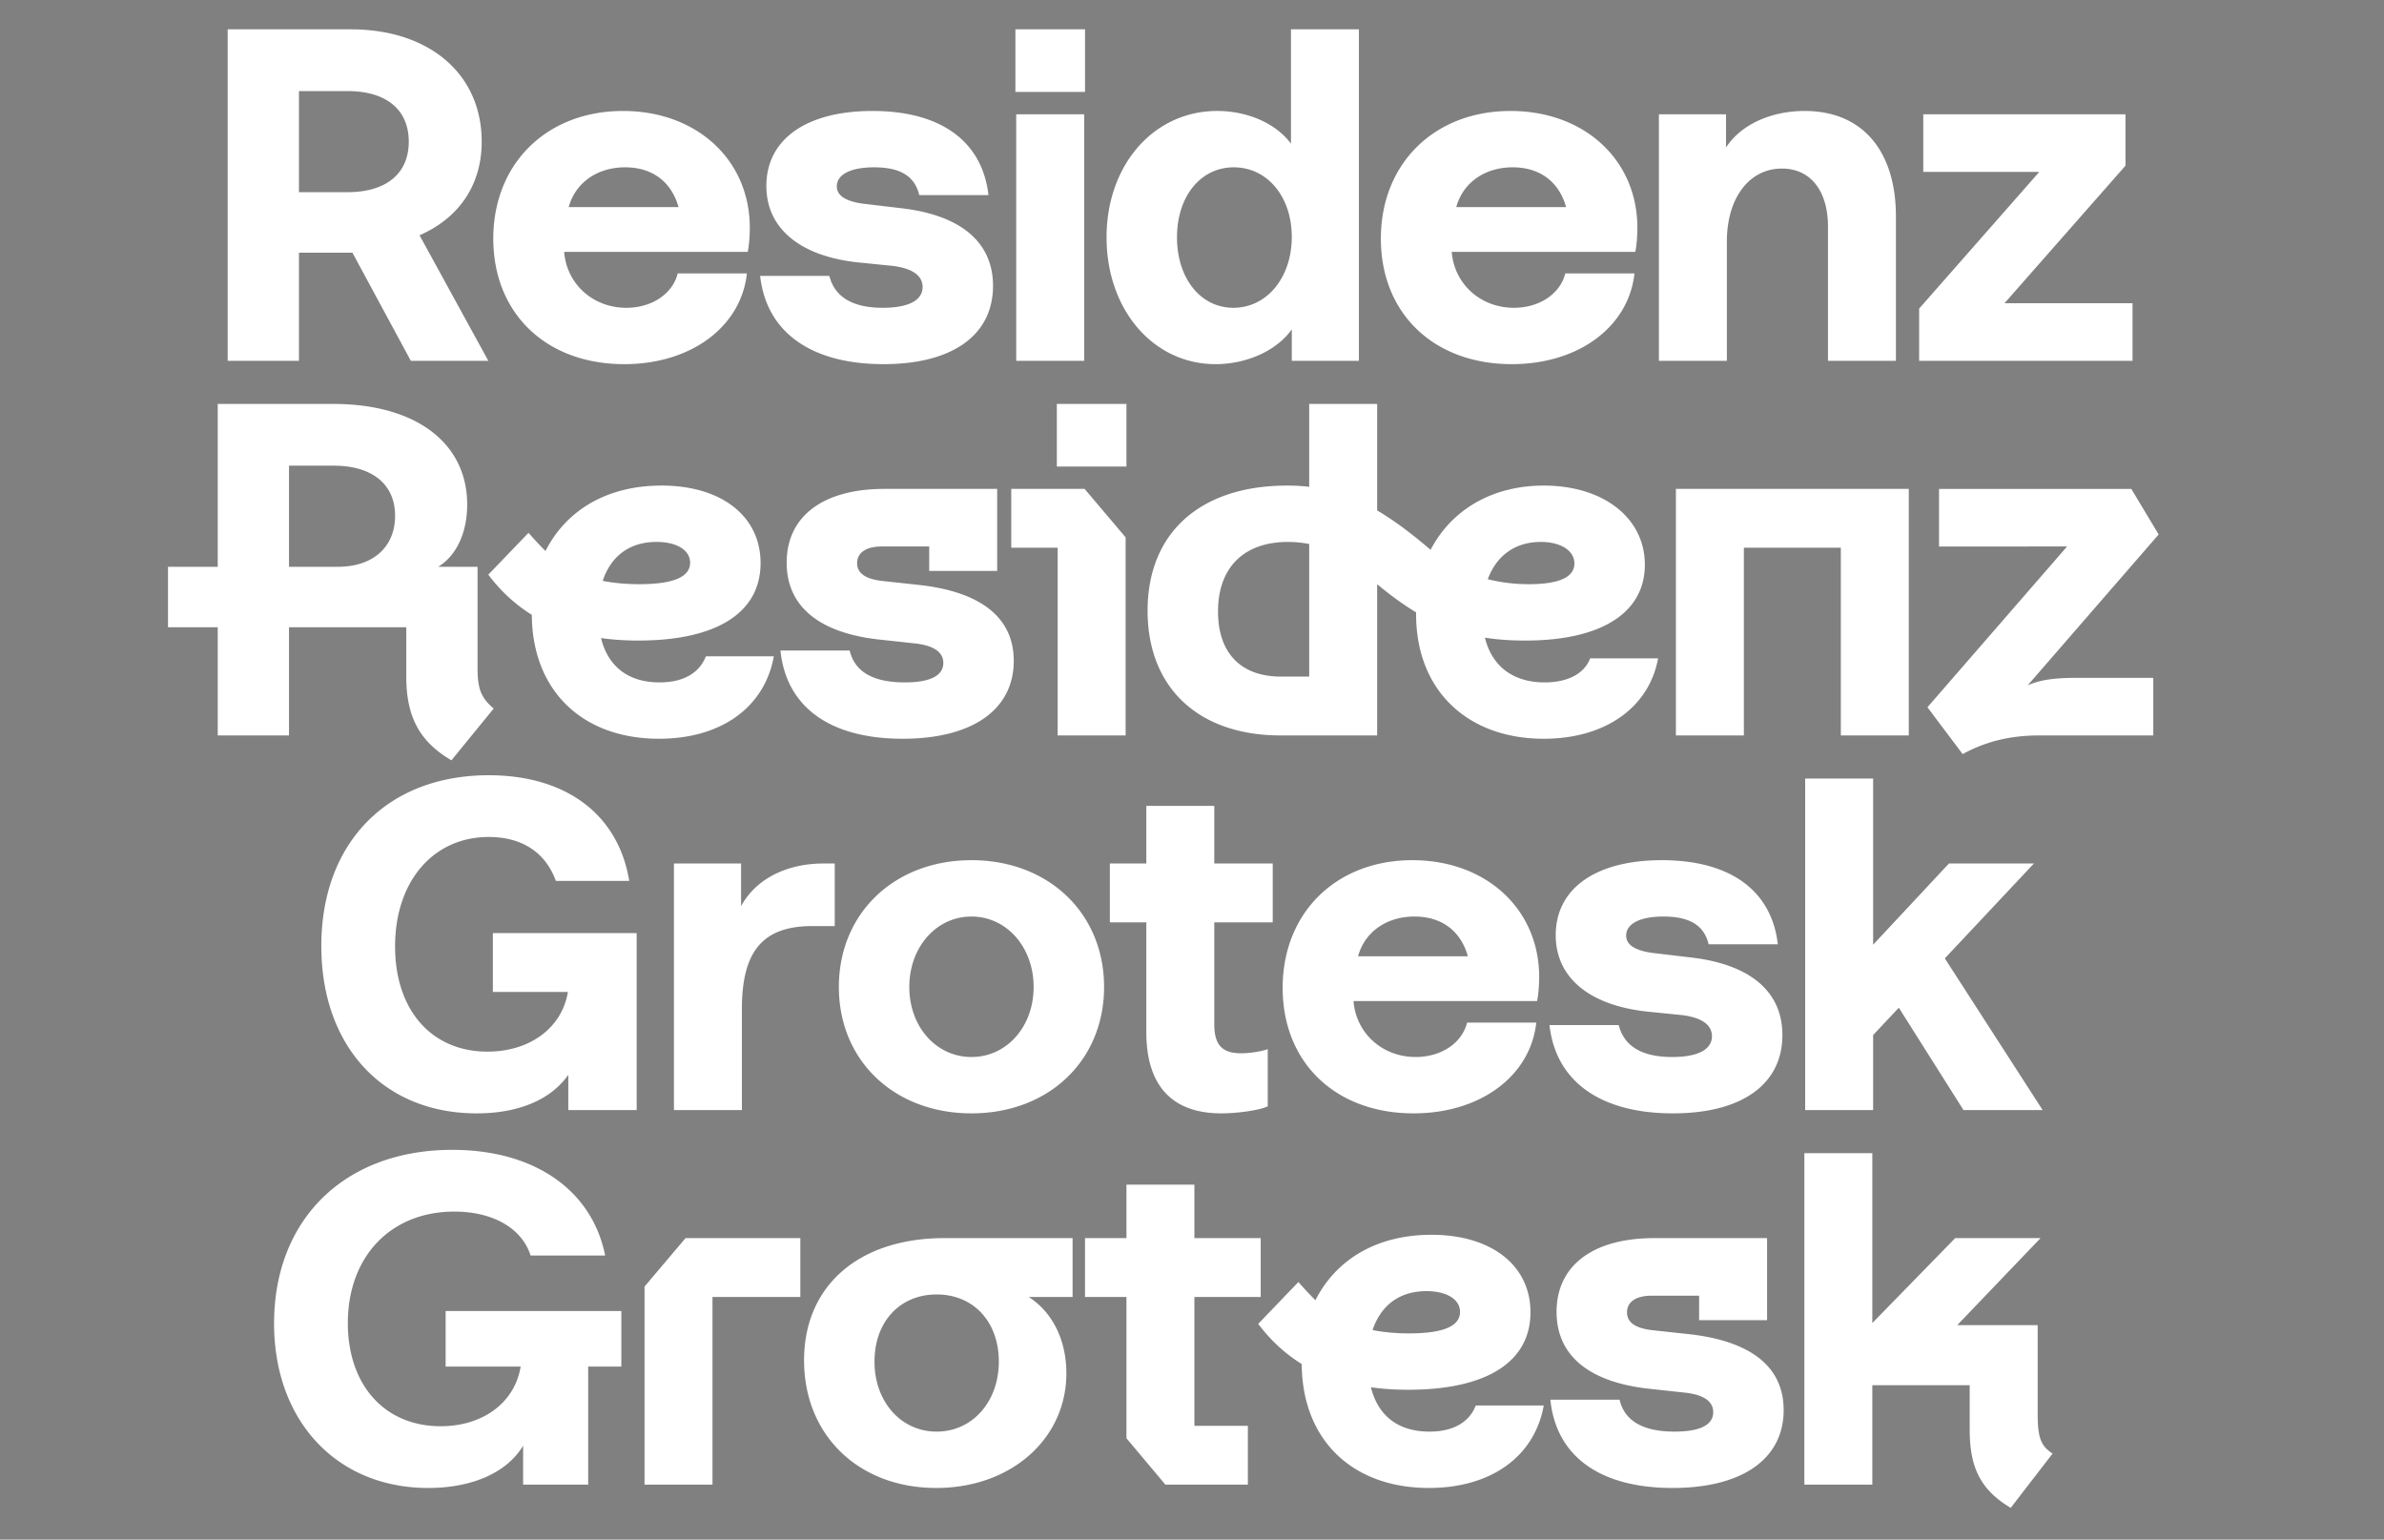 <svg xmlns="http://www.w3.org/2000/svg" baseProfile="tiny" version="1.2" viewBox="0 0 480 310"><rect x="0" y="0" width="480" height="310" fill="#808080" stroke="none"/><g data-name="Ebene_1"><path fill="none" d="M-355.3 665.2H833.8v169H-355.3z"/><path fill="#1d1d1b" d="m-308.3 710.5 16.7 29.9h-14.1l-14.8-26.8h-14.4v26.8h-12.9v-75.2h26c17.3 0 28.5 9.5 28.5 24.3s-5.4 17.5-15 21Zm-14.1-34.2h-12.5v26.3h12.5c10.1 0 15.8-4.9 15.8-13.2s-5.7-13.1-15.8-13.1Zm88.5 33.5c0 1.8-.2 3.5-.4 4.6h-42.2c.3 9.2 6.4 16.4 16 16.4s12-3.8 13.3-9.3h12.7c-1.7 11.7-12.2 19.6-26.4 19.6s-28.5-11.4-28.5-28.5 11.6-29 28.2-29c15.9.1 27.3 11 27.3 26.2Zm-41.8-3.7h28.9c-1.2-7.5-6.6-12.2-14-12.2s-13.5 4.9-14.9 12.2Zm73.9 11.3-7.6-.9c-12.4-1.6-19.3-7.4-19.3-16.4s8.6-16.4 22.7-16.4 23.2 6.5 24.6 18H-194c-1-5.1-5.1-7.8-11.7-7.8s-10.2 2.3-10.2 6.2 2.7 5 8.6 5.8l7.2.9c12.9 1.7 19.7 7.7 19.7 17.2s-8.7 17-23.5 17-25-6.9-26.4-19h12.6c1.2 5.7 6 8.7 13.7 8.7s10.7-2.4 10.7-6.7c.1-3.5-2.7-5.6-8.5-6.6Zm27.7-51.9h13.3v12.2h-13.3v-12.2Zm.5 18.9h12.3v55.9h-12.3v-55.9Zm73.6 56h-12.1v-9.3h-.1c-3.2 6.1-10.3 10.1-18.1 10.1-13.9 0-24.3-12.3-24.3-28.8s10.4-28.7 24.6-28.7 14.5 3.7 17.8 9.6v-28.1h12.3v75.2h-.1Zm-41.9-28.1c0 10.7 6.2 18.5 14.8 18.5s15-7.9 15-18.6-6.4-18.3-15-18.3-14.8 7.6-14.8 18.4Zm103.9-2.5c0 1.8-.2 3.5-.4 4.6h-42.3c.3 9.2 6.4 16.4 16 16.4s12-3.8 13.3-9.3h12.7c-1.6 11.8-12.1 19.6-26.3 19.6s-28.5-11.4-28.5-28.5 11.6-29 28.2-29c15.9 0 27.3 11 27.3 26.2Zm-41.8-3.7h28.9c-1.2-7.5-6.6-12.2-14-12.2s-13.5 4.9-14.9 12.2Zm99.2 1v33.3H7.1v-31.5c0-9-4.7-14.8-12-14.8s-14.2 7.3-14.2 17.9v28.4h-12.3v-56h12.1v8.9c3.1-5.9 10.1-9.6 18.1-9.6 12.9 0 20.6 8.8 20.6 23.4Zm22.3 22.7h30.6v10.5H26.1V731L55 694.9H27.1v-10.4h43.6v9.2l-29 36.2v-.1Zm74.6-67.9h10.2v10.2h-6c-3.1 0-4.4 1.3-4.4 4.4v20.7c0 5.1-2.4 8.6-6.7 9.7 4.2 1 6.7 4.6 6.7 9.6v21.1c0 3.1 1.3 4.4 4.4 4.4h6v10.2h-10.2c-7 0-11.6-4.4-11.6-11.6v-21.7c0-5.2-1.8-7-6.8-7h-1.8v-10.3h1.8c5 0 6.8-1.8 6.8-7v-21.2c0-7.1 4.5-11.5 11.6-11.5Zm51.5 2.5c17.6 0 30.1 8.8 33.1 23.7h-13.6c-2.1-7.8-9.3-12.5-19.1-12.5-15.2 0-25.4 11.2-25.4 28s8.9 26.3 22.6 26.3 18.6-6.9 19.7-17.6H167v-10.1h37.7v10.1h-7.2v28h-11.8v-11.1c-3.6 7.6-11.7 11.9-22.4 11.9-20.3 0-33.8-15.1-33.8-37.5-.2-23.7 15-39.2 38.3-39.2Zm55.9 50.3v25.7h-12.3v-56h12.1v10.2c3.1-6.5 9.9-10.2 18.4-10.2h2.8v11.4h-4.8c-11 0-16.2 6-16.2 18.9Zm22.2-2.3c0-16.7 12-28.8 28.7-28.8s28.7 12 28.7 28.8-12 28.7-28.7 28.7-28.7-11.9-28.7-28.7Zm44.4 0c0-10.5-6.8-18.5-15.8-18.5s-15.9 8-15.9 18.5 6.8 18.4 15.9 18.4 15.8-7.8 15.8-18.4Zm23.3 11.5v-28.8h-8.5v-10.7h8.5v-13.1h12.3v13.2h13.6v10.7h-13.6v27.4c0 5.5 1.9 7.7 6.6 7.7s4.8-.5 6-1v10.4c-1.6.8-5.9 1.5-9.5 1.5-10.3 0-15.4-5.8-15.4-17.3Zm37.7-23.9c4.1-10.2 13.4-16.4 25.7-16.4s21.6 6.9 21.6 17-9.6 16.7-26.6 16.7-7.4-.4-10.6-.9c1.1 9.1 6.7 14.4 15.4 14.4s10.7-2.7 12.3-7.4h12.3c-2 11-11.4 17.7-24.6 17.7s-27.7-10.9-27.7-28.2v-1c-3.7-2.3-6.7-5.2-9.4-8.8l7.4-7.6c1.3 1.7 2.7 3.2 4.2 4.5Zm20.6 7.1c9.1 0 13.7-2.2 13.7-6.5s-3.9-6.7-9.6-6.7-12.4 4.5-14.3 12c3.1.8 6.5 1.2 10.2 1.2Zm60.6 10.3-7.6-.9c-12.4-1.6-19.3-7.4-19.3-16.4s8.6-16.4 22.7-16.4 23.2 6.5 24.6 18h-12.6c-1-5.1-5.1-7.8-11.7-7.8s-10.2 2.3-10.2 6.2 2.7 5 8.6 5.8l7.2.9c12.9 1.7 19.7 7.7 19.7 17.2s-8.7 17-23.5 17-25-6.9-26.4-19h12.7c1.2 5.7 6 8.7 13.7 8.7s10.7-2.4 10.7-6.7-2.8-5.6-8.6-6.6Zm40.4-52.2v40l22.5-20.8h15.7l-22.4 21.1h21.4v19.8c0 5.8.9 7.9 4.3 9.9l-7.4 9.9c-6.8-3.8-9.2-8.5-9.2-16.9v-11.8h-24.9v24h-12.3v-75.2h12.3Zm65.8 29.4c0 5.3 1.8 7 6.8 7h1.8v10.2h-1.8c-5 0-6.8 1.9-6.8 7v21.6c0 7.1-4.4 11.6-11.6 11.6h-10.2v-10h6c3.1 0 4.4-1.3 4.4-4.4v-21.2c0-5 2.4-8.6 6.7-9.6-4.2-1-6.7-4.6-6.7-9.7v-20.7c0-3.1-1.3-4.4-4.4-4.4h-6v-10.1h10.2c7.1 0 11.6 4.4 11.6 11.6v21.1Zm41.2 32.1h14.3v13.6h-14.3v-13.6Zm46.5-23.9c0-23.2 12.3-38.3 31.1-38.3s31.1 15.1 31.1 38.3-12.2 38.3-31.1 38.3-31.1-15.1-31.1-38.3Zm48.8 0c0-16.2-7.1-27.3-17.7-27.3s-17.7 11.1-17.7 27.3 7.1 27.1 17.7 27.1 17.7-10.9 17.7-27.1Zm46.3 37.6v-64.1h-23.7v-11.1h60.3v11.1h-23.7v64h-12.9v.1Zm102.6-64.1h-35.4v23.9h31.9v11h-31.9v29.1h-12.9v-75.1h48.3v11.1ZM-311.3 806.4c-2 7.8-9 12.2-19.4 12.2s-22.1-7.5-22.1-19.5 8.5-19.9 22-19.9 17 4.4 19.1 12.1h-3.3c-1.7-5.9-7.7-9.5-15.9-9.5s-18.7 6.9-18.7 17.3 7.2 16.9 18.8 16.9 14.4-3.6 16.2-9.6h3.3Zm24.6-26.7 18.1 38.4h-3.3l-5.5-11.8h-22.7l-5.6 11.8h-3.3l18-38.4h4.3Zm8.1 24-10.2-21.4-10 21.4h20.2Zm47.7 14.4-27.7-34.6v34.6h-3v-38.4h4.1l27.7 34.6v-34.6h4.1l27.7 34.6v-34.6h3v38.4h-4.1l-27.7-34.6v34.6h-4.1Zm51.4-2.6h26.4v2.6h-29.4v-38.4h28.7v2.6h-25.6v14.9h23.7v2.6h-23.7v15.7h-.1Zm50.5 2.6h-14.6v-38.4h14.2c14.5 0 22.5 6.9 22.5 19.3s-7.8 19.1-22.1 19.1Zm-.6-35.8h-11v33.2h11.5c12.2 0 18.8-5.9 18.8-16.5.1-10.8-6.7-16.7-19.3-16.7Zm69.3 17.7-6.7-.8c-8.7-1.2-13.1-4.5-13.1-10s5.8-10 16-10 15.6 3.6 17.2 10.5h-3.4c-1.3-5.1-6-7.9-14-7.9s-12.6 2.8-12.6 7.4 3.3 6.3 10.2 7.2l6.7.8c9.3 1.2 14 5 14 11s-5.8 10.3-16.5 10.3-17.1-3.8-18.9-11h3.4c1.5 5.4 6.9 8.4 15.6 8.4s13.2-2.8 13.2-7.7c0-4.3-3.8-7.3-11.1-8.2Zm40.5-20.3 18.1 38.4H-5l-5.6-11.8h-22.6l-5.6 11.8h-3.3l18-38.4h4.3Zm8 24-10.1-21.4-10 21.4h20.1Zm47.6-24h3.1v21.7c0 11-6.4 17.1-17.8 17.1s-17.8-6.1-17.8-17.1v-21.7h3.1v21.8c0 9.2 5.4 14.5 14.7 14.5s14.7-5.3 14.7-14.5v-21.8Zm53.4 26.7c-2 7.8-9 12.2-19.4 12.2s-22.1-7.5-22.1-19.5 8.5-19.9 22-19.9 17 4.4 19.1 12.1h-3.3c-1.7-5.9-7.7-9.5-15.9-9.5s-18.7 6.9-18.7 17.3S58.1 816 69.7 816s14.4-3.6 16.2-9.6h3.3Zm12 9.1h26.4v2.6H98.2v-38.4h28.7v2.6h-25.6v14.9H125v2.6h-23.7v15.7h-.1Zm69.2-17.8 13.2 13.5c4.4-3 7-7.2 7.4-11.6h2.8c-.4 5.1-3.5 10-8.4 13.3 1.7 1.9 4.5 3.1 7.3 3.1s3.5-.3 4.4-.7v2.5c-.8.4-2.6.6-4.4.6-3.8 0-6.9-1.2-9.5-3.8-3.9 2.6-8.4 3.8-13.7 3.8-9.8 0-15.7-4.1-15.7-10.7s4.2-9.6 11.7-11.4c-3.6-3.3-5-5.8-5-8.8 0-5.1 4.3-8.5 11.2-8.5s11.6 3.4 11.6 8.5-4.6 8.7-12.9 10.2Zm11 15.1-14.1-14.4c-6.6 1.5-10.5 4.8-10.5 9.3s4.9 8.4 12.8 8.4c4.7 0 8.8-1.1 11.8-3.3Zm-9.7-31.2c-5 0-8.1 2.5-8.1 6.5s1.1 4.1 5 7.8c7.3-1.2 11.6-4.1 11.6-8.1s-3.4-6.2-8.5-6.2Zm69.4 21.5h-12.5v15h-3v-38.4h15.1c11.5 0 17.2 4 17.2 11.7s-5.6 11.7-16.8 11.7Zm-.4-20.8h-12.1v18.3h12.1c9.5 0 13.9-3.1 13.9-9.2s-4.5-9.1-13.9-9.1Zm25.5-2.6h3.1v38.4h-3.1v-38.4Zm15.4 38.4v-38.4h4.1l27.7 34.6v-34.6h3v38.4h-4.1l-27.7-34.6v34.6h-3Zm50.3-38.4v21.7l25.2-21.7h4.3l-18.9 16.4 21.1 22h-4.1l-19.3-20-8.3 7.1v12.9h-3v-38.4h3Zm76 38.4h-18.2v-38.4h16.6c9.6 0 14.9 3.6 14.9 10s-2.8 7.8-7.7 8.7c6 .9 9.5 4.5 9.5 9.8 0 6.5-5.2 9.9-15.1 9.9Zm-2.1-35.9h-13.1v15.1h13.8c7.5 0 11.3-2.6 11.3-7.5.1-5-3.9-7.6-12-7.6Zm1.4 17.6h-14.5v15.7h14.8c8.3 0 12.2-2.5 12.2-7.6s-4.3-8.1-12.5-8.1Zm43.7-20.6c10.3 0 17.8 4.8 20.4 13 2.5-8.2 10-13 20.4-13s21.8 7.9 21.8 19.7-8.6 19.7-21.9 19.7-17.8-4.8-20.3-13c-2.6 8.2-10 13-20.4 13s-21.8-7.9-21.8-19.7 8.6-19.7 21.8-19.7Zm.1 36.8c11.3 0 18.7-6.8 18.7-17s-7.4-17.1-18.7-17.1-18.7 6.9-18.7 17.1 7.4 17 18.7 17Zm40.5 0c11.3 0 18.7-6.8 18.7-17s-7.4-17.1-18.7-17.1-18.7 6.9-18.7 17.1 7.4 17 18.7 17Zm31.3 2.1v-38.4h4.3l17.7 34.9 17.8-34.9h4.2v38.4h-3v-34.3l-17.4 34.3h-3.1l-17.6-34.3v34.3h-2.9Zm59.3-2.6h26.4v2.6h-29.4v-38.4h28.7v2.6h-25.6v14.9h23.7v2.6h-23.7v15.7h-.1Zm56.7-13.9 12.9 16.5H648l-12.5-16h-14.4v16h-3v-38.4h15.6c11.2 0 17 3.9 17 11.2s-4 9.6-11.9 10.7Zm-5.1-19.3h-12.6v17.3h12.6c9.2 0 13.7-3 13.7-8.7s-4.5-8.6-13.7-8.6Zm43.6-2.6 18.1 38.4h-3.3l-5.6-11.8h-22.6l-5.6 11.8H655l18-38.4h4.3Zm8 24-10.1-21.4-10 21.4h20.1Zm17 14.4v-38.4h4.1l27.7 34.6v-34.6h3v38.4H733l-27.7-34.6v34.6h-3Zm44.1-19.1c0-12 8.4-19.8 21.6-19.8s16.5 4.3 18.6 12h-3.3c-1.9-6-7.4-9.4-15.4-9.4s-18.3 6.8-18.3 17.2 6.9 16.9 17.9 16.9 15.3-5 16.2-13.5h-14.4v-2.5h17.6v18.2H784v-9.6c-2.3 6.4-8.3 10-16.9 10-12.5.1-20.7-7.7-20.7-19.5Zm69.9 1-6.7-.8c-8.7-1.2-13.1-4.5-13.1-10s5.8-10 16-10 15.6 3.6 17.2 10.5h-3.4c-1.3-5.1-6-7.9-14-7.9s-12.6 2.8-12.6 7.4 3.3 6.3 10.2 7.2l6.7.8c9.3 1.2 14 5 14 11s-5.8 10.3-16.5 10.3-17.1-3.8-18.9-11h3.4c1.5 5.4 6.9 8.4 15.6 8.4s13.2-2.8 13.2-7.7c0-4.3-3.8-7.3-11.1-8.2Z"/></g><path fill="#fff" d="m84.471 47.373 13.85 25.281H82.719L70.955 50.878H60.192v21.776H45.841V5.907h24.78c15.853 0 26.365 9.011 26.365 22.611 0 8.677-4.505 15.352-12.515 18.856ZM69.953 18.338h-9.762v20.358h9.762c7.843 0 12.348-3.754 12.348-10.179s-4.505-10.179-12.348-10.179Zm81.012 27.534c0 1.752-.167 3.671-.417 4.839h-36.961c.501 6.425 5.757 11.264 12.515 11.264 5.173 0 9.345-2.837 10.346-6.925h13.934c-1.168 10.763-11.264 18.272-24.697 18.272-15.686 0-26.366-10.179-26.366-25.281s10.763-25.698 26.115-25.698c14.851 0 25.531 9.845 25.531 23.529Zm-36.46-4.172h22.11c-1.418-5.089-5.256-8.01-10.763-8.01-5.59 0-10.012 3.087-11.347 8.01Zm65.326 11.848-7.426-.751c-11.514-1.335-18.105-6.925-18.105-15.352 0-9.428 8.093-15.102 21.359-15.102 13.767 0 22.11 6.091 23.362 16.937h-13.934c-.918-3.838-3.838-5.59-9.094-5.59-4.672 0-7.509 1.419-7.509 3.838 0 1.919 1.919 3.17 6.174 3.588l7.008.834c11.931 1.418 18.272 6.925 18.272 15.602 0 9.928-8.176 15.769-22.027 15.769-14.601 0-23.612-6.424-24.863-17.771h13.934c1.085 4.255 4.672 6.424 10.763 6.424 5.173 0 8.01-1.502 8.01-4.172 0-2.336-2.086-3.755-5.924-4.255Zm24.611-47.641h14.017v12.599h-14.017V5.907Zm.167 17.104h13.683v49.643h-13.683V23.011Zm68.998 49.643h-13.516v-6.341c-3.003 4.255-9.011 7.008-15.352 7.008-12.515 0-21.943-10.93-21.943-25.531s9.512-25.448 22.277-25.448c6.091 0 11.847 2.503 14.851 6.591V5.907h13.683v66.747ZM236.98 47.791c0 8.26 4.756 14.184 11.346 14.184 6.759 0 11.764-6.091 11.764-14.267 0-8.093-4.922-14.017-11.68-14.017-6.675 0-11.43 5.841-11.43 14.101Zm92.692-1.919c0 1.752-.167 3.671-.417 4.839h-36.961c.501 6.425 5.757 11.264 12.515 11.264 5.173 0 9.345-2.837 10.346-6.925h13.934c-1.168 10.763-11.264 18.272-24.697 18.272-15.685 0-26.365-10.179-26.365-25.281s10.763-25.698 26.115-25.698c14.851 0 25.531 9.845 25.531 23.529ZM293.211 41.7h22.111c-1.418-5.089-5.256-8.01-10.763-8.01-5.59 0-10.013 3.087-11.348 8.01Zm88.521 1.919v29.035h-13.683V45.621c0-7.175-3.504-11.681-9.261-11.681-6.591 0-11.097 5.924-11.097 14.684v24.029h-13.683V23.011h13.516v6.675c3.004-4.589 9.011-7.342 15.853-7.342 11.514 0 18.355 7.926 18.355 21.276Zm21.858 17.438h25.781v11.597h-42.969V62.141l24.196-27.533h-23.362V23.011h40.716v10.346l-24.363 27.7ZM67.116 81.334c16.603 0 26.949 7.843 26.949 20.274 0 5.757-2.253 10.346-5.84 12.515h7.926v20.441c0 4.172.751 6.007 3.254 8.093l-8.51 10.429c-6.424-3.755-9.094-8.761-9.094-16.854v-9.929H58.189v21.776H43.838v-21.776H33.826v-12.181h10.012v-32.79h23.278Zm-8.927 32.79h9.845c7.092 0 11.514-4.005 11.514-10.262 0-6.341-4.589-10.096-12.348-10.096h-9.011v20.358Zm51.643-3.171c4.172-8.26 12.432-13.183 23.362-13.183 12.098 0 19.941 6.174 19.941 15.602 0 10.012-8.844 15.602-24.613 15.602-2.67 0-5.173-.167-7.509-.501 1.418 5.757 5.507 8.927 11.764 8.927 4.756 0 8.01-1.836 9.345-5.256h13.683c-1.836 10.262-10.596 16.603-23.111 16.603-15.519 0-25.531-9.762-25.614-24.947-3.337-2.086-6.258-4.756-8.761-8.093l8.093-8.427a76.42 76.42 0 0 0 3.421 3.671Zm18.773 6.675c6.925 0 10.346-1.418 10.346-4.339 0-2.503-2.67-4.172-6.758-4.172-5.423 0-9.178 2.837-10.846 7.843 2.169.417 4.589.667 7.259.667Zm72.169-2.67h-13.683v-4.923h-9.595c-3.087 0-4.923 1.252-4.923 3.337 0 2.002 1.585 3.17 4.923 3.588l7.676.834c12.515 1.418 18.94 6.675 18.94 15.268 0 9.845-8.343 15.686-22.36 15.686-14.601 0-23.445-6.341-24.613-17.771h13.934c1.001 4.255 4.672 6.424 11.097 6.424 5.089 0 7.759-1.335 7.759-3.921 0-2.169-1.919-3.504-5.674-3.921l-7.676-.834c-11.848-1.418-18.189-6.758-18.189-15.435 0-9.345 7.342-14.851 19.69-14.851h22.694v16.52Zm2.835-4.672V98.438h14.768l8.26 9.762v39.882h-13.683v-37.796h-9.345Zm9.177-28.952h14.017v12.599h-14.017V81.334Zm50.81 0h13.683v21.443c3.838 2.253 7.426 5.089 10.763 7.926 4.172-8.01 12.348-12.932 22.778-12.932 12.015 0 20.358 6.508 20.358 15.936 0 9.678-8.761 15.268-24.029 15.268-2.92 0-5.59-.167-8.177-.584 1.418 5.757 5.674 9.011 12.015 9.011 4.672 0 8.01-1.752 9.178-4.839h13.683c-1.836 9.929-10.68 16.186-23.028 16.186-15.435 0-25.865-9.845-25.698-25.447-2.753-1.669-5.34-3.588-7.843-5.674v30.453h-19.44c-16.52 0-26.782-9.595-26.782-25.114 0-15.686 10.596-25.197 28.117-25.197 1.502 0 3.004.083 4.422.25V81.333Zm0 54.9v-26.699a23.02 23.02 0 0 0-4.255-.417c-8.927 0-14.1 5.173-14.1 14.017 0 8.343 4.589 13.099 12.682 13.099h5.674Zm44.22-18.606c6.091 0 9.178-1.418 9.178-4.172 0-2.586-2.753-4.339-6.758-4.339-5.173 0-8.927 2.753-10.68 7.509a33.895 33.895 0 0 0 8.26 1.001Zm76.505-19.19v49.643h-13.683v-37.796h-19.524v37.796h-13.683V98.438h46.89Zm44.802 0 5.507 9.178-26.365 30.37c2.503-1.085 5.256-1.502 10.012-1.502h15.268v11.597h-22.944c-5.924 0-10.846 1.252-15.435 3.755l-7.092-9.428 28.117-32.372H390.41V98.439h38.713ZM64.696 190.469c0-20.776 13.266-34.375 33.707-34.375 15.602 0 26.115 7.926 28.284 21.276h-14.768c-2.086-5.757-6.842-8.844-13.516-8.844-11.18 0-18.856 8.927-18.856 22.027 0 12.849 7.342 21.192 18.606 21.192 8.594 0 15.018-4.839 16.186-12.015H99.237v-11.847h28.951v35.626h-13.767v-7.092c-3.504 5.006-10.012 7.76-18.439 7.76-18.773 0-31.288-13.433-31.288-33.707Zm84.682 12.682v20.358h-13.683v-49.643h13.516v8.594c2.92-5.424 9.095-8.594 16.603-8.594h2.253v12.599h-4.506c-9.928 0-14.184 5.006-14.184 16.686Zm19.521-4.422c0-14.851 11.18-25.531 26.699-25.531s26.699 10.68 26.699 25.531-11.18 25.447-26.699 25.447-26.699-10.596-26.699-25.447Zm39.214 0c0-8.01-5.423-14.184-12.515-14.184s-12.515 6.174-12.515 14.184 5.423 14.1 12.515 14.1 12.515-6.091 12.515-14.1Zm22.692 9.094v-22.111h-7.342v-11.847h7.342v-11.598h13.684v11.598h11.764v11.847h-11.764v20.525c0 4.172 1.585 5.841 5.423 5.841 1.835 0 4.255-.417 5.34-.834v11.514c-1.502.751-5.924 1.418-9.345 1.418-9.929 0-15.102-5.59-15.102-16.353Zm79.093-11.097c0 1.752-.167 3.671-.417 4.839H272.52c.501 6.425 5.757 11.264 12.515 11.264 5.173 0 9.345-2.837 10.346-6.925h13.934c-1.168 10.763-11.264 18.272-24.697 18.272-15.685 0-26.365-10.179-26.365-25.281s10.763-25.697 26.115-25.697c14.851 0 25.531 9.845 25.531 23.528Zm-36.461-4.171h22.111c-1.418-5.09-5.256-8.01-10.763-8.01-5.59 0-10.013 3.087-11.348 8.01Zm65.327 11.847-7.426-.751c-11.514-1.335-18.105-6.925-18.105-15.352 0-9.428 8.094-15.101 21.359-15.101 13.767 0 22.11 6.091 23.362 16.937h-13.933c-.918-3.838-3.838-5.59-9.095-5.59-4.672 0-7.509 1.418-7.509 3.838 0 1.919 1.919 3.171 6.174 3.588l7.008.834c11.931 1.418 18.272 6.925 18.272 15.602 0 9.929-8.176 15.769-22.027 15.769-14.601 0-23.612-6.425-24.863-17.772h13.933c1.085 4.256 4.672 6.425 10.763 6.425 5.173 0 8.01-1.502 8.01-4.172 0-2.336-2.086-3.755-5.923-4.256Zm24.694 19.107v-66.747h13.683v33.457l15.269-16.353h17.104l-17.938 19.106 19.691 30.537h-15.936l-13.016-20.608-5.173 5.506v15.102h-13.683Zm-272.397 8.013c16.437 0 28.117 8.01 30.787 21.276H106.83c-1.752-5.507-7.593-8.844-15.352-8.844-12.849 0-21.443 9.094-21.443 22.444 0 12.515 7.426 20.775 18.689 20.775 8.51 0 14.935-4.756 16.103-12.015H89.725v-11.18h35.376v11.18h-6.675v23.779h-13.099v-7.843c-3.254 5.423-10.262 8.51-19.106 8.51-18.439 0-31.038-13.516-31.038-33.123 0-21.025 14.267-34.959 35.877-34.959Zm52.394 67.414h-13.683v-39.882l8.26-9.762h23.111v11.848h-17.688v37.796Zm46.722-49.643h25.781v11.848h-8.844c4.839 3.087 7.593 8.761 7.593 15.352 0 13.266-11.18 23.111-26.198 23.111-15.602 0-26.615-10.596-26.615-25.698 0-15.018 11.013-24.613 28.284-24.613Zm-1.586 38.964c7.175 0 12.515-6.007 12.515-14.1 0-8.01-5.089-13.516-12.515-13.516s-12.515 5.507-12.515 13.516c0 8.093 5.34 14.1 12.515 14.1Zm51.894-49.727v10.763h13.349v11.848h-13.349v25.948h10.763v11.848h-16.603l-7.843-9.345v-28.451h-8.343v-11.848h8.343V238.53h13.683Zm24.362 23.278c4.172-8.26 12.432-13.183 23.362-13.183 12.098 0 19.941 6.174 19.941 15.602 0 10.012-8.844 15.602-24.613 15.602-2.67 0-5.173-.167-7.509-.501 1.418 5.757 5.507 8.927 11.764 8.927 4.756 0 8.01-1.836 9.345-5.256h13.683c-1.836 10.262-10.596 16.603-23.111 16.603-15.519 0-25.531-9.762-25.614-24.947-3.337-2.086-6.258-4.756-8.761-8.093l8.093-8.427a76.42 76.42 0 0 0 3.421 3.671Zm18.773 6.675c6.925 0 10.346-1.418 10.346-4.339 0-2.503-2.67-4.172-6.758-4.172-5.423 0-9.178 2.837-10.846 7.843 2.169.417 4.589.667 7.259.667Zm72.168-2.67h-13.683v-4.923h-9.595c-3.087 0-4.923 1.252-4.923 3.337 0 2.002 1.585 3.17 4.923 3.588l7.676.834c12.515 1.418 18.94 6.675 18.94 15.268 0 9.845-8.343 15.686-22.36 15.686-14.601 0-23.445-6.341-24.613-17.771h13.934c1.001 4.255 4.672 6.424 11.097 6.424 5.089 0 7.759-1.335 7.759-3.921 0-2.169-1.919-3.504-5.674-3.921l-7.676-.834c-11.848-1.418-18.189-6.758-18.189-15.435 0-9.345 7.342-14.851 19.69-14.851h22.694v16.52Zm21.19-33.624v34.208l16.687-17.104h17.187l-16.77 17.521h16.186v17.688c0 4.923.584 6.591 3.004 8.177l-8.427 10.93c-6.007-3.588-8.26-8.01-8.26-15.769v-8.927h-19.607v20.024h-13.683V232.19h13.683Z"/></svg>